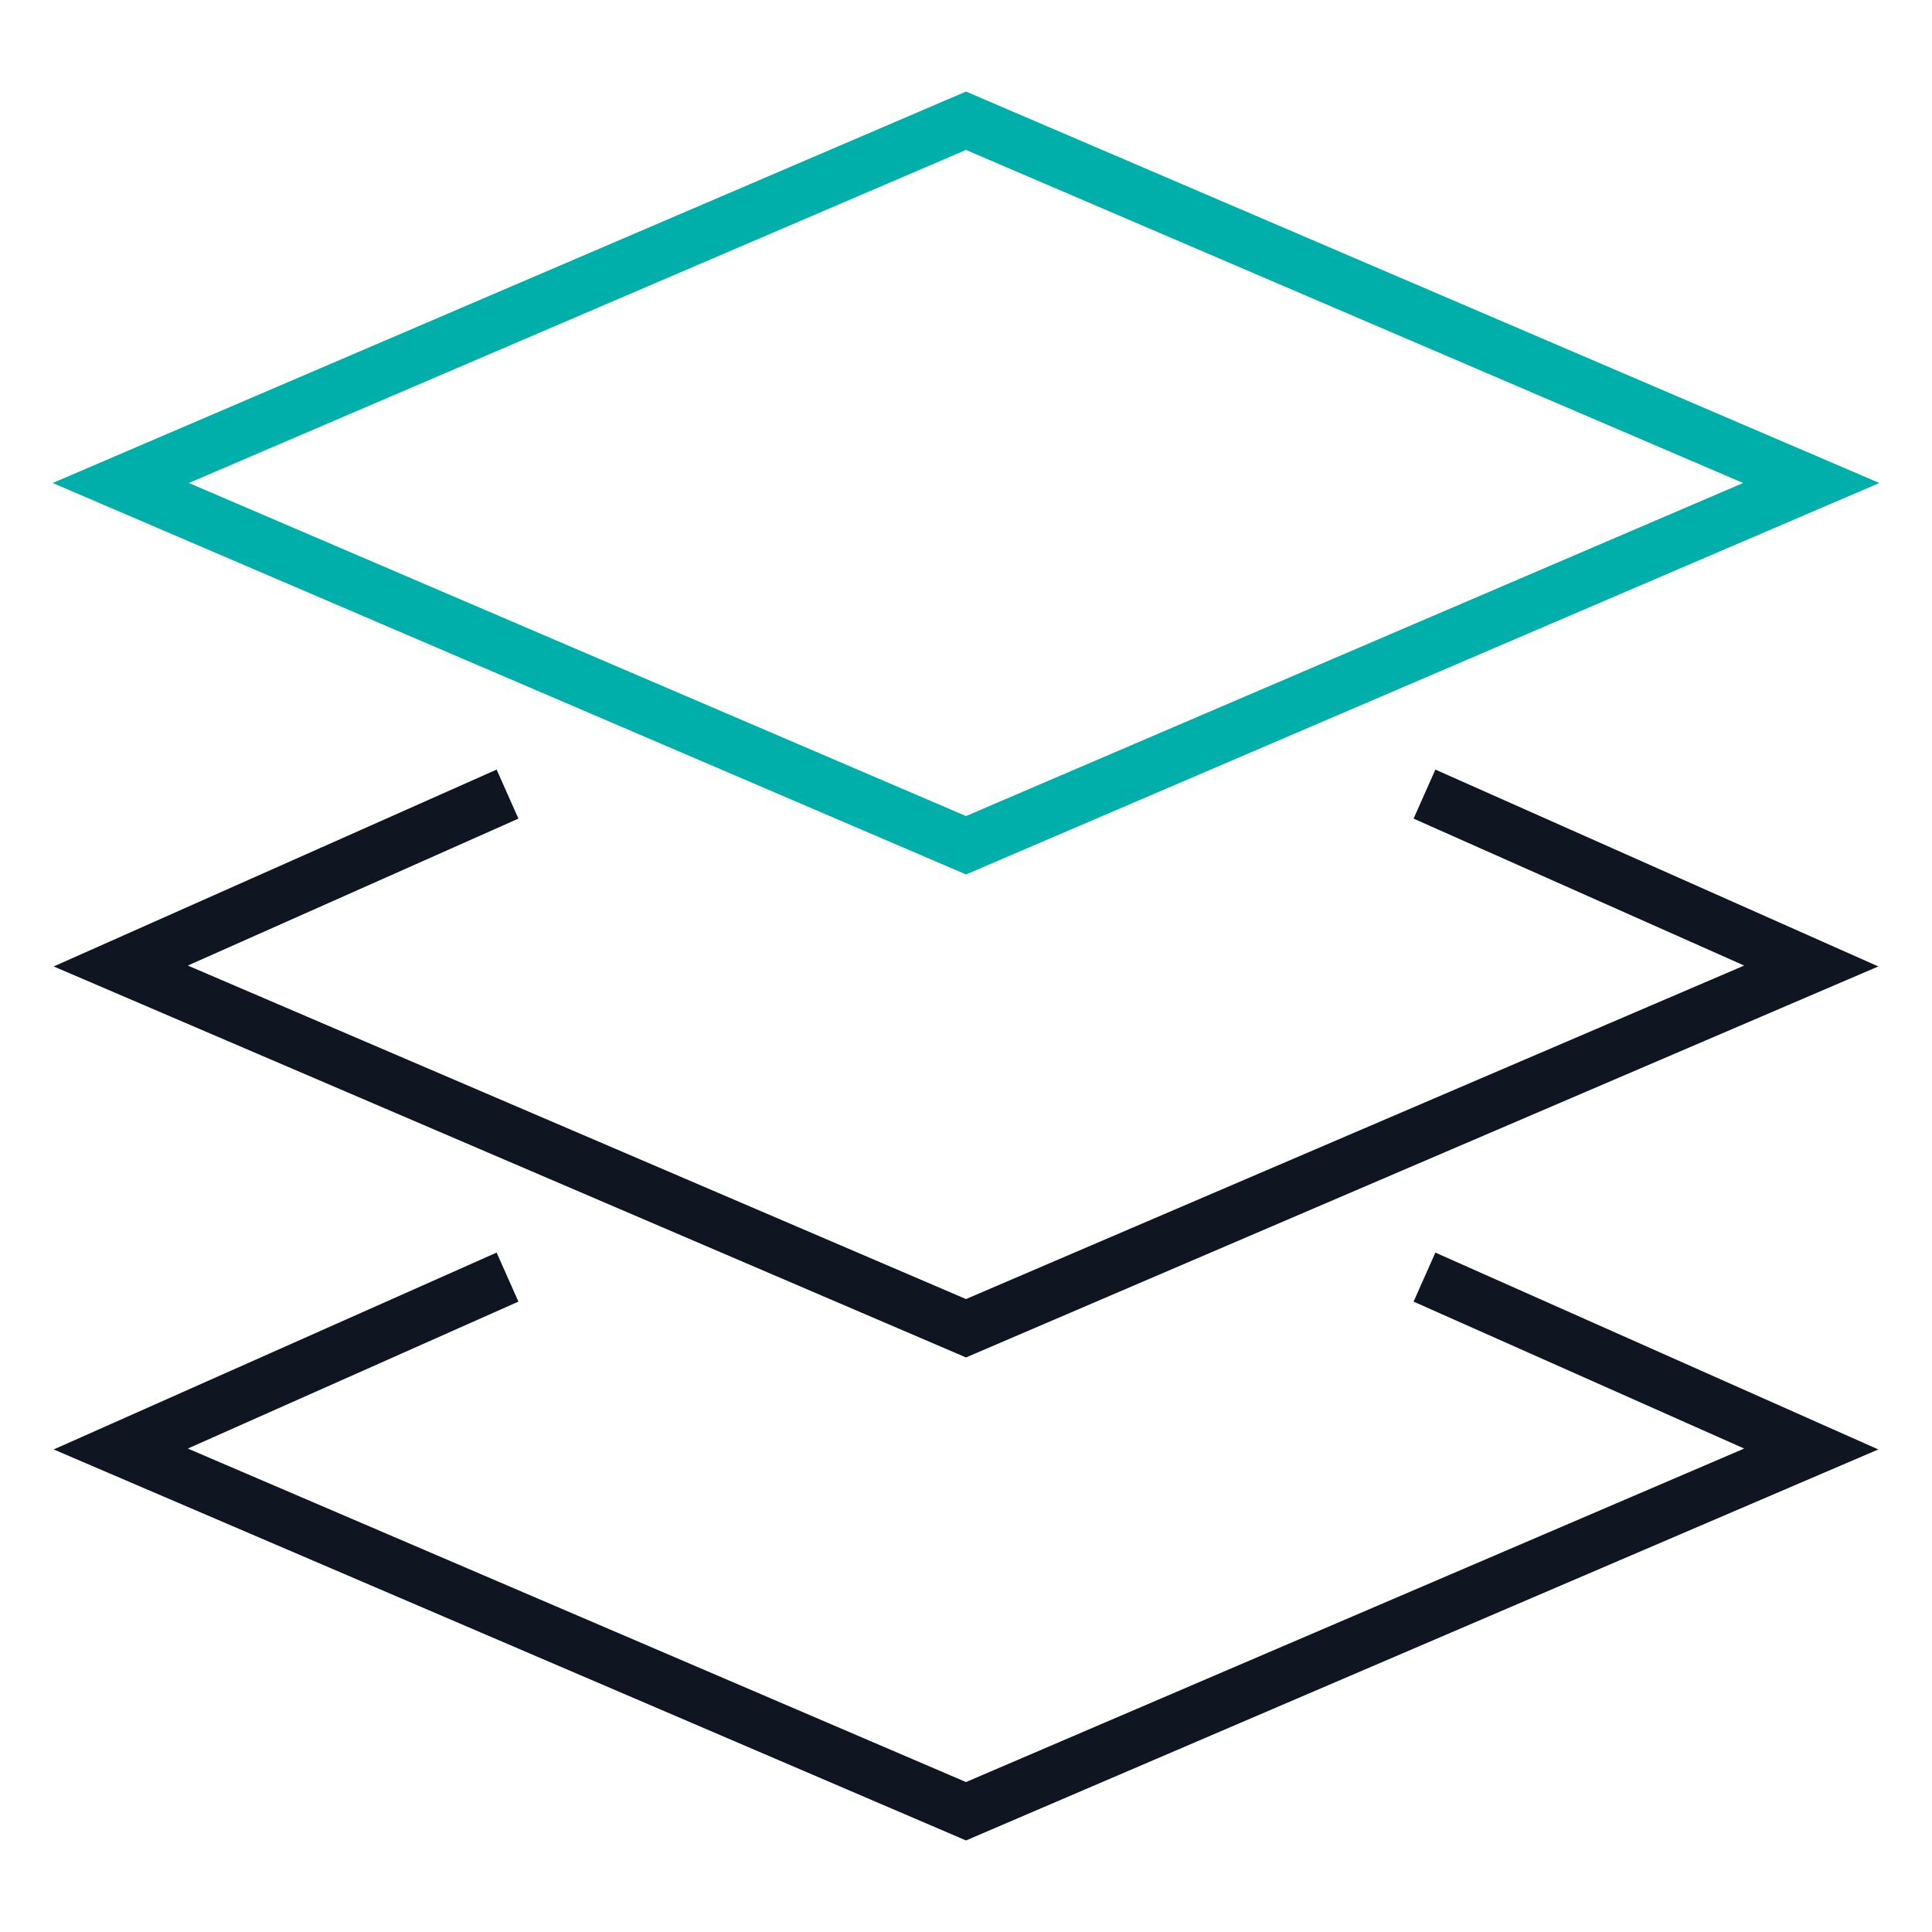<svg version="1.1" id="Ebene_1" xmlns="http://www.w3.org/2000/svg" x="0" y="0" viewBox="0 0 72 72" xml:space="preserve" enable-background="new 0 0 48 48" height="72" width="72" data-color="color-2"><title>Playform Layer 72px</title><g class="nc-icon-wrapper" stroke-width="2" fill="#00afaa" stroke="#00afaa"><path class="st0" d="M54 30l13.5 6-31.5 13.5-31.5-13.5 13.5-6m36 18l13.5 6-31.5 13.5-31.5-13.5 13.5-6" fill="none" stroke="#0f1621" stroke-linecap="square" stroke-miterlimit="10"/><path class="st1" d="M36 31.5l-31.5-13.5 31.5-13.5 31.5 13.5-31.5 13.5z" fill="none" stroke-linecap="square" stroke-miterlimit="10" data-color="color-2"/></g></svg>
